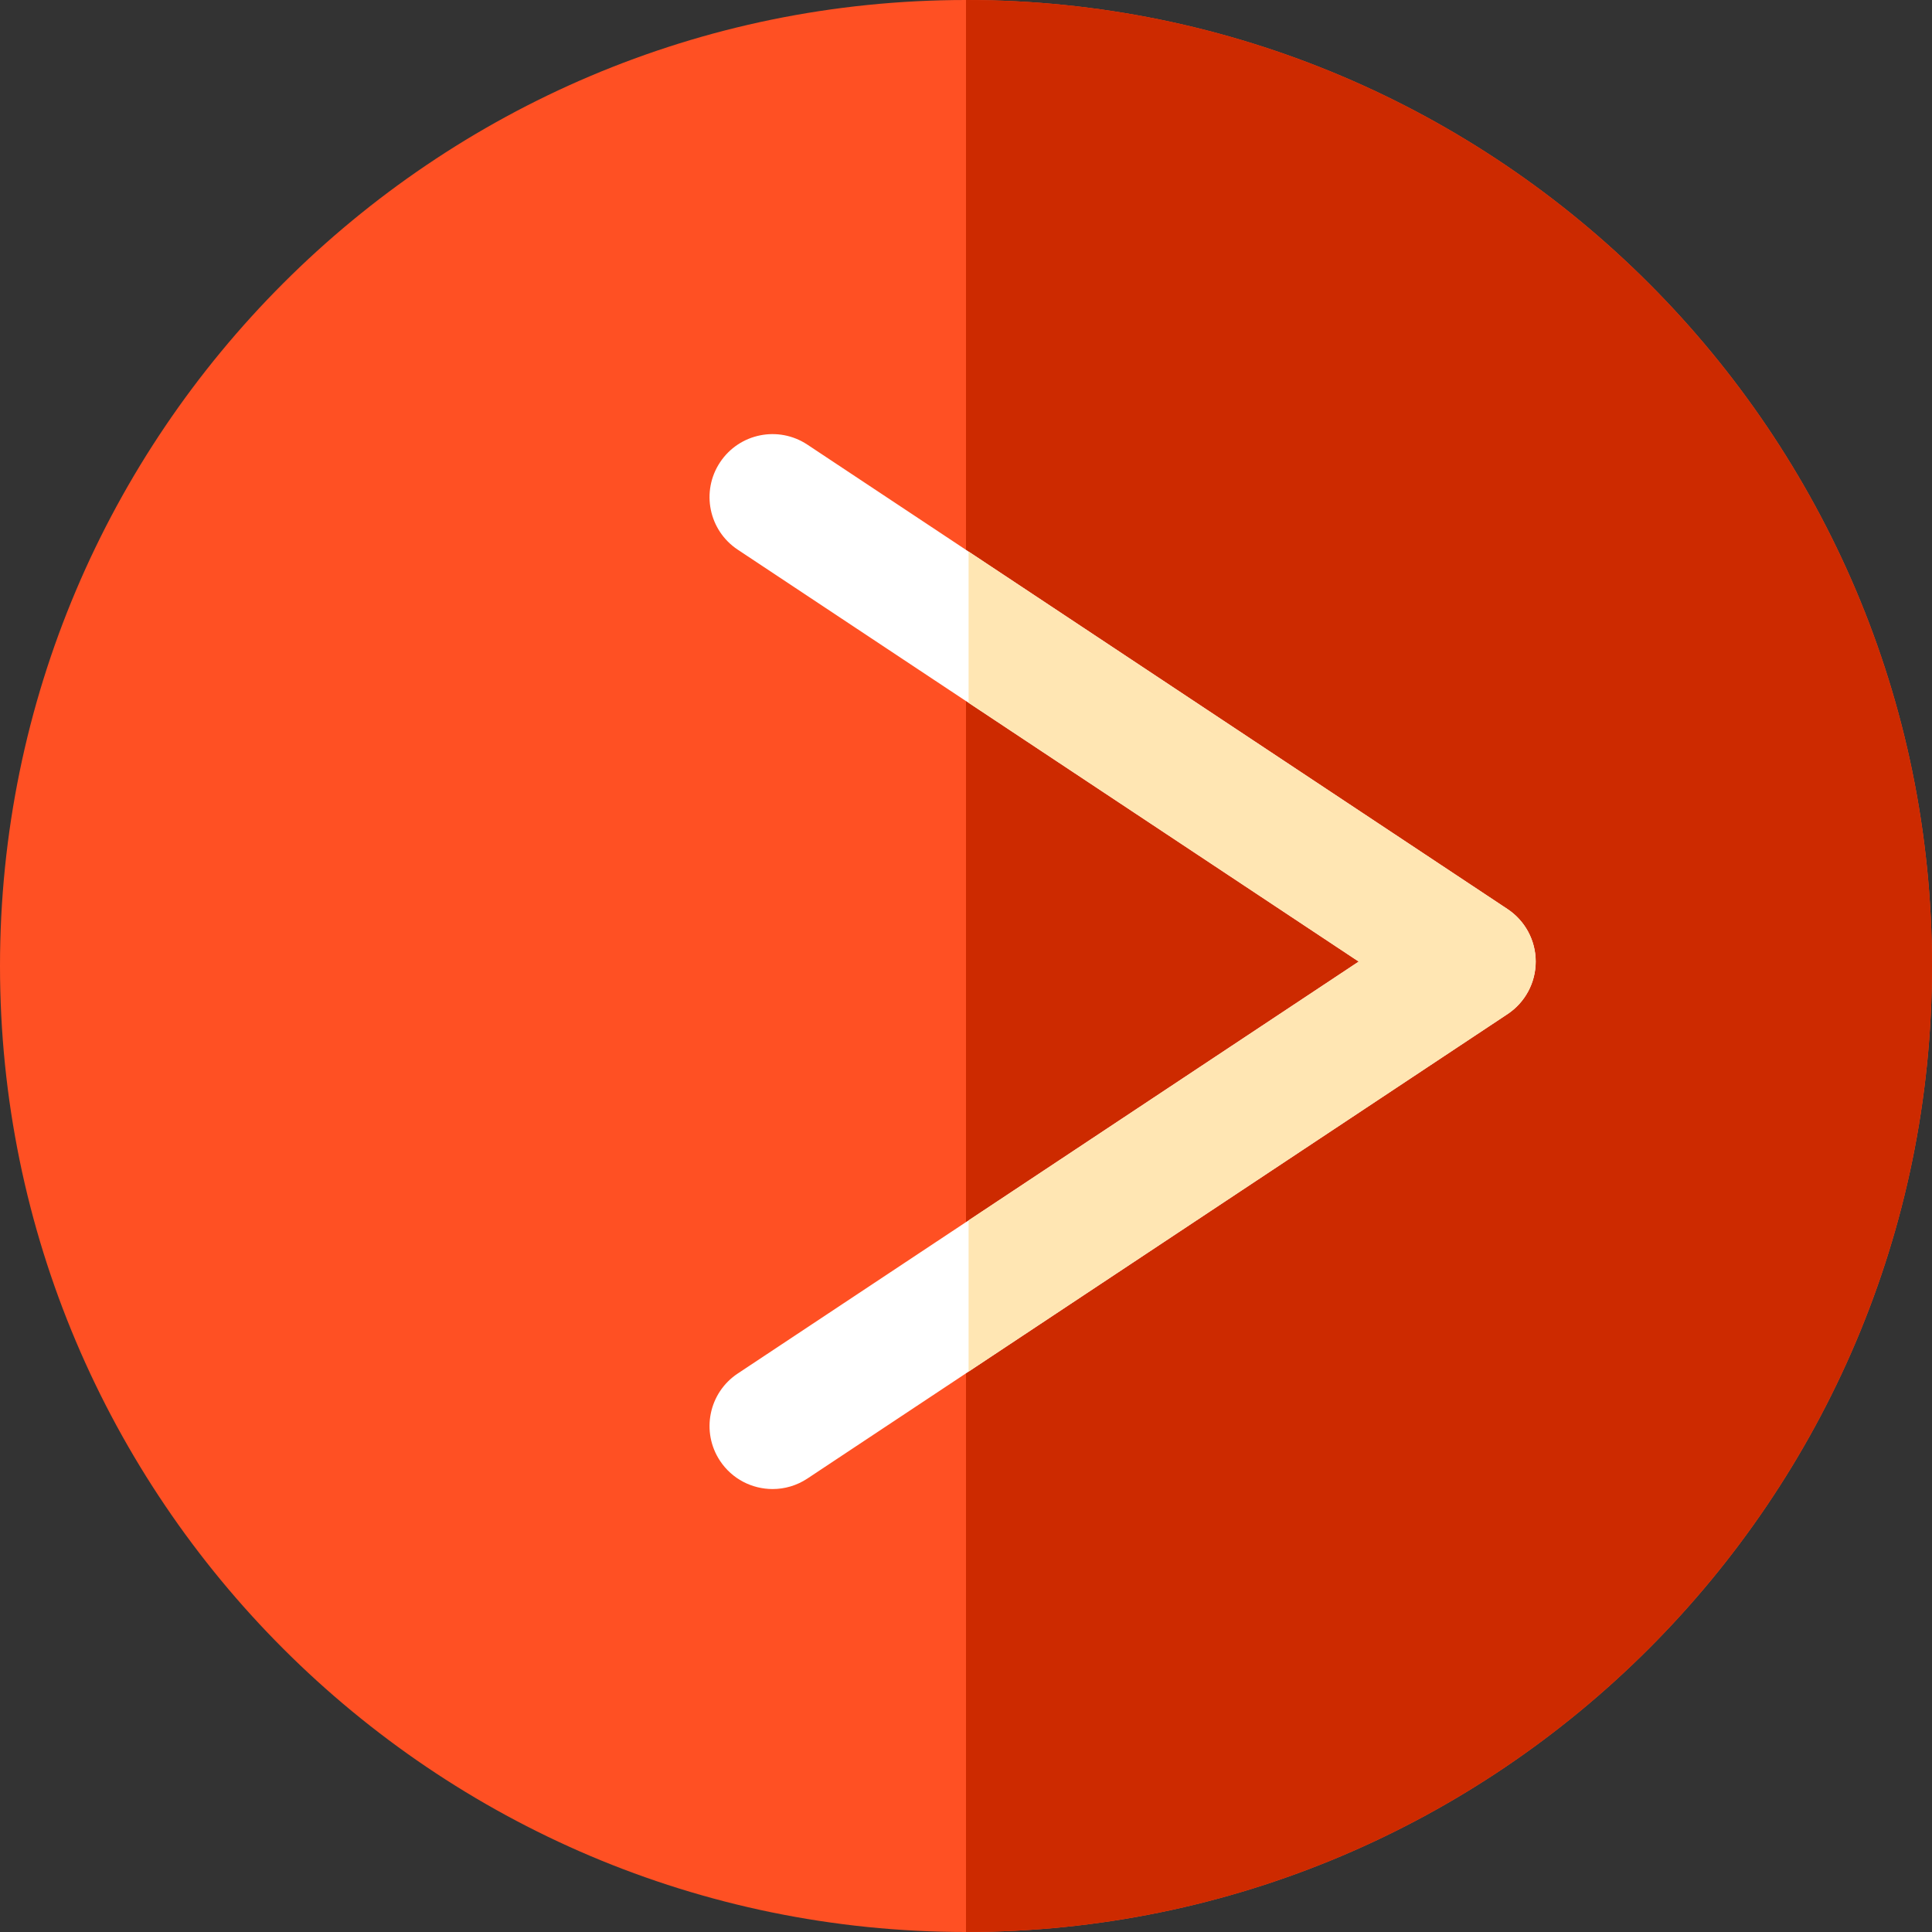 <?xml version="1.0" encoding="iso-8859-1"?>
<!-- Generator: Adobe Illustrator 19.0.0, SVG Export Plug-In . SVG Version: 6.00 Build 0)  -->
<svg version="1.1" id="Layer_1" xmlns="http://www.w3.org/2000/svg" xmlns:xlink="http://www.w3.org/1999/xlink" x="0px" y="0px"
	 viewBox="0 0 512 512" style="enable-background:new 0 0 512 512;" xml:space="preserve">
<rect x="0" y="0" width="512" height="512" fill="#333333" stroke="none"/>
<path style="fill:#FF5023;" d="M256,512C114.839,512,0,397.156,0,256S114.839,0,256,0s256,114.844,256,256S397.161,512,256,512z"/>
<path style="fill:#CD2A00;" d="M512,256C512,114.844,397.161,0,256,0v512C397.161,512,512,397.156,512,256z"/>
<path style="fill:#FFFFFF;" d="M204.752,394.612c-5.408,0-10.72-2.621-13.933-7.469c-5.099-7.686-3-18.047,4.686-23.146
	l164.568-109.165L195.505,145.666c-7.686-5.099-9.785-15.46-4.686-23.146c5.099-7.697,15.455-9.785,23.146-4.686l185.546,123.082
	c4.664,3.098,7.469,8.317,7.469,13.916s-2.805,10.818-7.469,13.916L213.966,391.829
	C211.128,393.709,207.921,394.612,204.752,394.612z"/>
<path style="fill:#FFE6B3;" d="M399.511,240.915l-142.824-94.744v40.079l103.386,68.581l-103.386,68.581v40.079l142.825-94.744
	c4.664-3.098,7.469-8.317,7.469-13.916S404.175,244.013,399.511,240.915z"/>
<g>
</g>
<g>
</g>
<g>
</g>
<g>
</g>
<g>
</g>
<g>
</g>
<g>
</g>
<g>
</g>
<g>
</g>
<g>
</g>
<g>
</g>
<g>
</g>
<g>
</g>
<g>
</g>
<g>
</g>
</svg>
